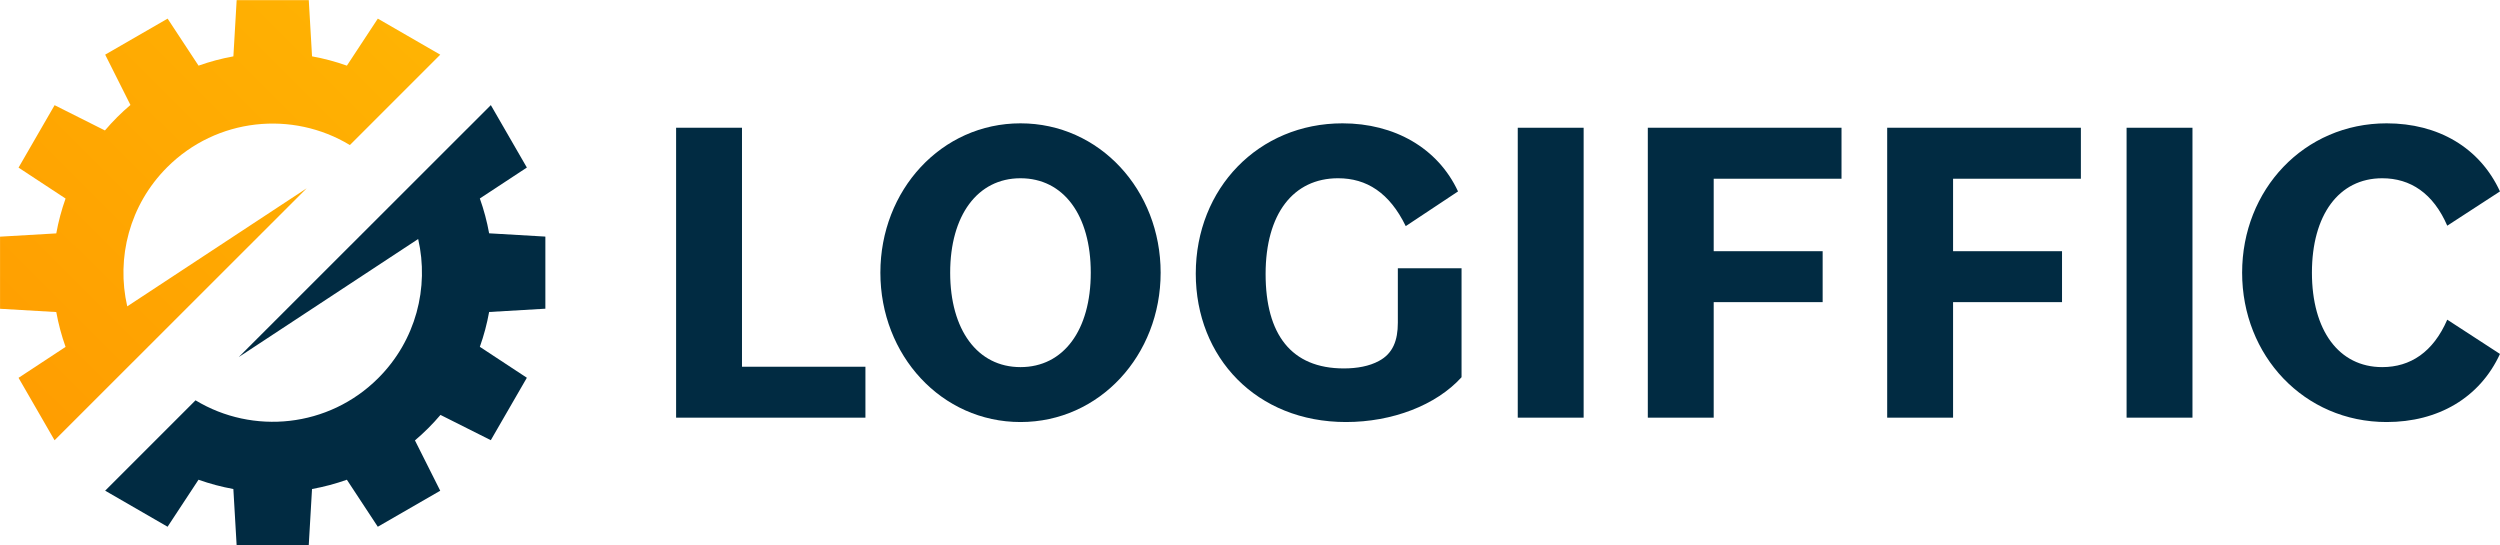 <svg xmlns="http://www.w3.org/2000/svg" xmlns:xlink="http://www.w3.org/1999/xlink" id="Layer_2" viewBox="0 0 702.37 153.22"><defs><style>.cls-1,.cls-2{fill:#012b42;}.cls-1,.cls-2,.cls-3{stroke-width:0px;}.cls-2,.cls-3{fill-rule:evenodd;}.cls-3{fill:url(#linear-gradient);}</style><linearGradient id="linear-gradient" x1="-29.26" y1="121.58" x2="117.31" y2="-25.56" gradientUnits="userSpaceOnUse"><stop offset="0" stop-color="#f90"></stop><stop offset="1" stop-color="#ffb703"></stop></linearGradient></defs><g id="Layer_1-2"><g id="Logiffic_Final_Logo"><path class="cls-1" d="m189.95,35.89h18.51v67.14h34.68v14.32h-53.19V35.89Z"></path><path class="cls-1" d="m247.34,76.61c0-23.2,17.15-41.96,39.37-41.96s39.37,18.76,39.37,41.96-17.15,41.96-39.37,41.96-39.37-18.76-39.37-41.96Zm59.11,0c0-16.17-7.65-26.53-19.75-26.53s-19.75,10.49-19.75,26.53,7.65,26.53,19.75,26.53,19.75-10.37,19.75-26.53Z"></path><path class="cls-1" d="m335.95,76.86c0-23.94,17.65-42.21,41.22-42.21,14.56,0,26.78,6.91,32.46,19.13l-14.69,9.75c-4.57-9.38-10.98-13.45-19.01-13.45-12.59,0-20.36,10-20.36,26.9s7.16,26.53,21.97,26.53c3.7,0,7.16-.62,9.87-2.1,3.95-2.1,5.31-5.8,5.31-10.74v-15.3h17.9v30.61c-7.16,7.9-19.5,12.59-32.46,12.59-25.18,0-42.21-18.14-42.21-41.71Z"></path><path class="cls-1" d="m426.41,35.89h18.51v81.45h-18.51V35.89Z"></path><path class="cls-1" d="m462.94,35.89h54.43v14.32h-35.91v20.36h30.61v14.32h-30.61v32.46h-18.51V35.89Z"></path><path class="cls-1" d="m530.2,35.89h54.42v14.32h-35.91v20.36h30.61v14.32h-30.61v32.46h-18.51V35.89Z"></path><path class="cls-1" d="m597.46,35.89h18.51v81.45h-18.51V35.89Z"></path><path class="cls-1" d="m629.92,76.61c0-23.32,17.4-41.96,40.6-41.96,14.44,0,26.16,6.79,31.84,19.13l-14.81,9.63c-3.95-9.13-10.37-13.33-18.27-13.33-12.22,0-19.75,10.37-19.75,26.53s7.53,26.53,19.75,26.53c7.9,0,14.32-4.2,18.27-13.33l14.81,9.63c-5.68,12.34-17.4,19.13-31.84,19.13-23.2,0-40.6-18.64-40.6-41.96Z"></path><path class="cls-3" d="m15.33,123.69l-10.12-17.54,13.21-8.69c-1.14-3.2-2.01-6.48-2.61-9.79l-15.8-.92v-20.26s15.8-.92,15.8-.92c.6-3.32,1.47-6.59,2.61-9.79l-13.21-8.69,10.13-17.54,14.14,7.1c1.09-1.28,2.23-2.52,3.44-3.73s2.45-2.35,3.73-3.43l-7.1-14.14,17.54-10.12,8.69,13.21c3.2-1.14,6.48-2.01,9.79-2.61l.92-15.8h20.26s.92,15.8.92,15.8c3.32.6,6.59,1.47,9.79,2.61l8.69-13.21,17.54,10.13-25.39,25.39c-16.13-9.76-37.41-7.68-51.34,6.24-10.6,10.6-14.34,25.47-11.21,39.08l50.41-33.17L15.33,123.69h0Z"></path><path class="cls-2" d="m137.9,29.53l10.12,17.54-13.21,8.69c1.14,3.2,2.01,6.48,2.61,9.79l15.8.92v20.26s-15.8.92-15.8.92c-.6,3.32-1.47,6.59-2.61,9.79l13.21,8.69-10.13,17.54-14.14-7.1c-1.09,1.28-2.23,2.52-3.44,3.73s-2.45,2.35-3.73,3.43l7.1,14.14-17.54,10.12-8.69-13.21c-3.2,1.14-6.48,2.01-9.79,2.61l-.92,15.8h-20.26s-.92-15.8-.92-15.8c-3.32-.6-6.59-1.47-9.79-2.61l-8.69,13.21-17.54-10.13,25.39-25.39c16.13,9.76,37.41,7.68,51.34-6.24,10.6-10.6,14.34-25.47,11.21-39.08l-50.41,33.17L137.9,29.53h0Z"></path></g></g></svg>